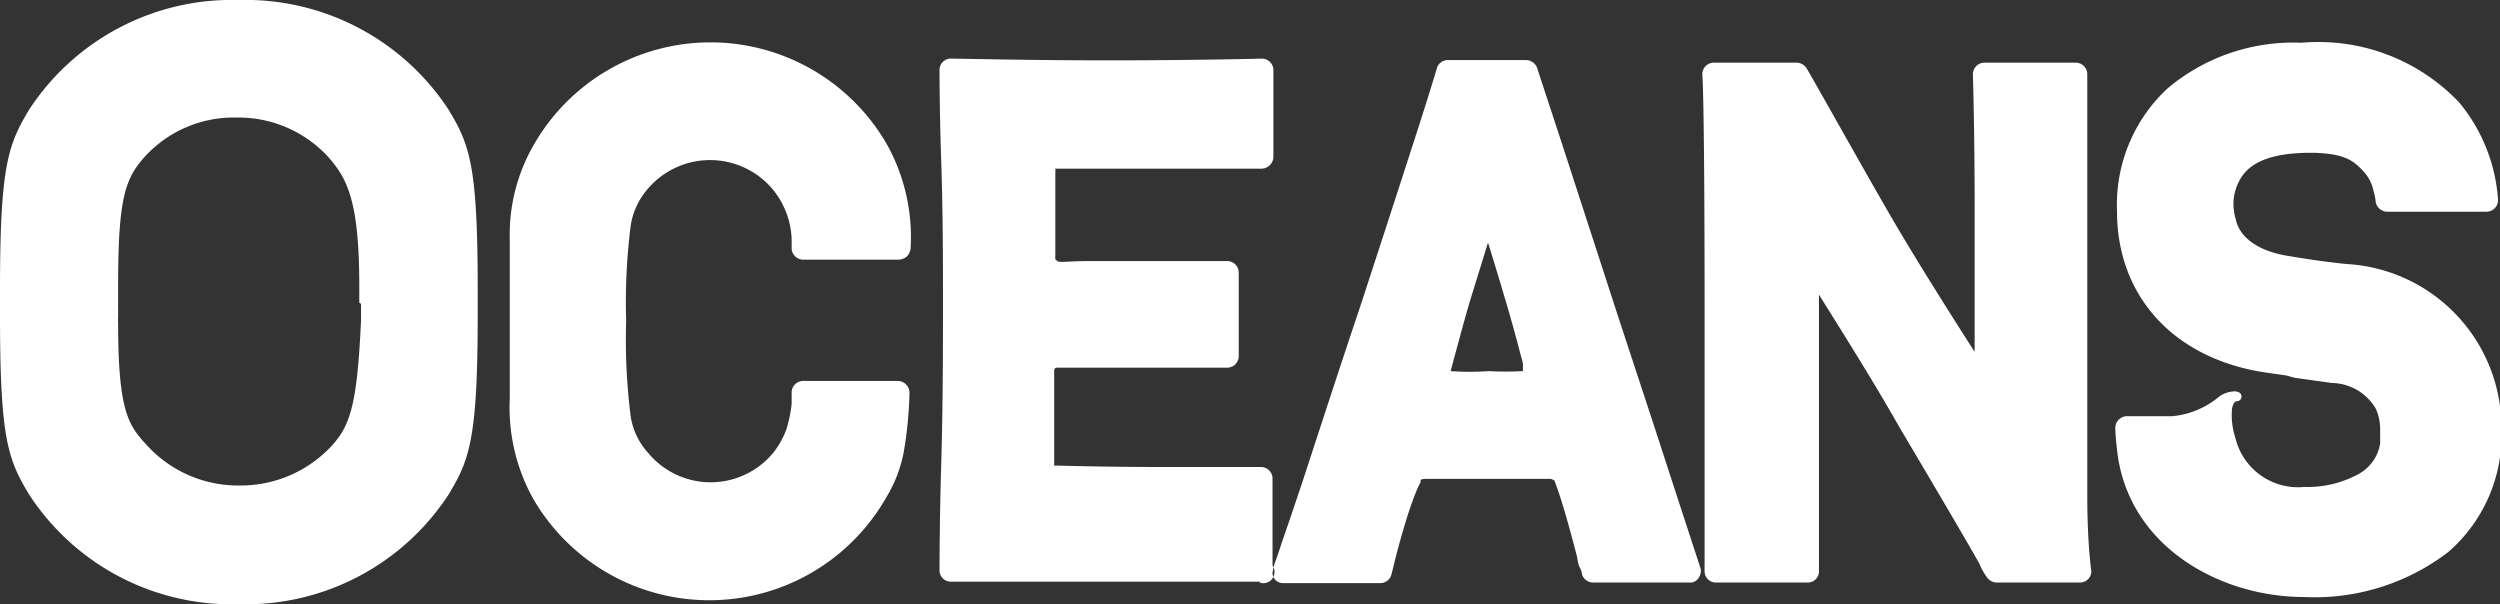 <svg xmlns="http://www.w3.org/2000/svg" viewBox="0 0 86.56 20.92"><rect x="0" y="0" width="86.56" height="20.92" fill="#333333" stroke="none"/><g data-name="レイヤー 2"><path d="M86.08 7.33h-3.43a.41.41 0 01-.4-.4 1.86 1.86 0 00-.07-.32 1.38 1.38 0 00-.29-.61c-.37-.42-.66-.68-1.79-.71H80c-1.35 0-2.09.33-2.42.89a1.72 1.72 0 00-.25.88 2 2 0 00.08.53c.13.63.78 1.12 1.87 1.28.65.11 1.28.2 1.94.27a5.68 5.68 0 015.39 5.74 5.34 5.34 0 01-1.85 4.24 7.6 7.6 0 01-5 1.55c-2.8 0-5.94-1.65-6.43-4.86 0 0-.09-.67-.09-1a.41.41 0 01.39-.4h1.58a2.93 2.93 0 001.64-.69 1 1 0 01.52-.17s.17 0 .22.1a.16.16 0 01-.13.24c-.15 0-.18.28-.18.28a2.54 2.54 0 00.12 1 2.23 2.23 0 002.38 1.69 3.68 3.68 0 001.87-.44 1.47 1.47 0 00.76-1.06v-.43a1.76 1.76 0 00-.15-.78 1.8 1.8 0 00-1.52-.89l-1.29-.18-.29-.08-.63-.09c-3.2-.44-5.24-2.61-5.23-5.61a5.49 5.49 0 011.75-4.24 6.76 6.76 0 014.64-1.58 6.72 6.72 0 015.45 2.06 5.89 5.89 0 011.35 3.35.4.4 0 01-.41.44zM72.41 19.77a.39.39 0 01-.4.4h-2.86a.42.42 0 01-.36-.19 2 2 0 01-.25-.45c-.14-.27-1.48-2.56-2.77-4.73-1-1.77-2.26-3.74-2.79-4.6v9.57a.39.39 0 01-.4.4h-3.16a.39.39 0 01-.4-.4 1.67 1.67 0 010-.19v-8.46c0-7-.06-8.35-.08-8.56a.4.4 0 01.41-.39h2.88a.42.42 0 01.33.21c.2.32 2.25 4 3.13 5.49s2.13 3.46 2.68 4.31V6.94c0-2.33-.06-4.36-.06-4.37a.4.4 0 01.41-.4h3.15a.4.4 0 01.4.4v14.6c0 1.67.14 2.6.14 2.6zm-13.84.4h-3.4a.41.41 0 01-.4-.3s0-.1-.07-.22-.07-.28-.12-.47c-.1-.37-.22-.83-.33-1.21-.25-.88-.41-1.28-.43-1.33a.39.39 0 00-.13-.06h-4.31c-.27 0-.18.09-.19.11S49 17 48.69 18s-.49 1.82-.51 1.88a.4.4 0 01-.41.31h-3.35a.36.36 0 01-.36-.36 2.13 2.13 0 01.08-.34c.06-.16.14-.39.23-.67.19-.55.45-1.31.74-2.18.67-2.05 1.38-4.23 2-6.07.82-2.51 1.49-4.57 1.95-6s.7-2.23.7-2.24a.4.4 0 01.38-.25h2.7a.42.42 0 01.37.24L54.09 5 56 10.88c.59 1.8 1.32 4 1.89 5.77l1 3.06v.06a.4.4 0 01-.06.21.36.36 0 01-.26.19zm-5.84-7.33a.13.13 0 000-.06v-.17c0-.07-.09-.34-.14-.56-.12-.45-.27-1-.43-1.54s-.41-1.38-.64-2.11c-.2.66-.53 1.71-.65 2.11s-.3 1.07-.42 1.51-.21.77-.22.83a9.19 9.19 0 001.3 0 11.25 11.25 0 001.19 0zm0 0l.06.13zm-8.65 6.94zm-.45.36H32.94a.39.39 0 01-.41-.4s0-1.71.06-3.72.06-4.3.06-5.46 0-3.2-.06-4.94-.06-3.18-.06-3.19a.39.39 0 01.41-.4c.35 0 2.76.06 5.42.06 3 0 5.32-.06 5.33-.06a.4.4 0 01.4.38v3.04a.42.42 0 01-.41.39h-7.14c-.01 0 0 0 0 0a.72.72 0 010 .13v2.9a.65.65 0 000 .11l.07.06c.07.06.45 0 1 0h4.88a.4.4 0 01.4.41v2.88a.4.4 0 01-.41.4h-5.91a.1.1 0 00-.07.1v3.29h.07c.01 0 1.72.05 3.73.05h3.36a.4.4 0 01.4.4v3.01a.39.39 0 01-.45.59zm-21.19-4.46a2.81 2.81 0 004.33 0 2.92 2.92 0 00.47-.85 5 5 0 00.17-.84v-.4a.4.4 0 01.4-.4h3.27a.41.41 0 01.41.41 13.92 13.92 0 01-.2 2.06 4.72 4.72 0 01-.62 1.59 7.05 7.05 0 01-12.22 0 6.52 6.52 0 01-.8-3.45V8.27A6.21 6.21 0 0118.49 5a7.05 7.05 0 0112.22 0 6.62 6.62 0 01.82 3.59.47.47 0 01-.13.29.47.47 0 01-.31.11H27.8a.41.41 0 01-.39-.36v-.15a2.87 2.87 0 00-.66-1.93 2.83 2.83 0 00-4.33 0 2.52 2.52 0 00-.58 1.24 21.08 21.08 0 00-.16 3.33 21 21 0 00.16 3.32 2.44 2.44 0 00.6 1.24zM8.27 20.92A8.37 8.37 0 011 17.11c-.72-1.2-1-1.91-1-6.18V10c0-4.28.29-5 1-6.19A8.39 8.39 0 018.27 0a8.41 8.41 0 017.27 3.81c.72 1.2 1 1.91 1 6.2v.92c0 4.27-.29 5-1 6.18a8.39 8.39 0 01-7.27 3.81zm4.17-10.44v-.57c0-2.93-.41-3.72-1.07-4.47a4.22 4.22 0 00-3.18-1.37A4.17 4.17 0 005 5.44c-.66.74-.91 1.42-.91 4.41v.64a.28.28 0 000 .09V11a.81.81 0 000 .16c0 3.08.35 3.56 1 4.26a4.27 4.27 0 003.2 1.39 4.3 4.3 0 003.21-1.39c.62-.69.87-1.4 1-4.33v-.57z" fill="#fff" fill-rule="evenodd" data-name="レイヤー 1"/></g></svg>